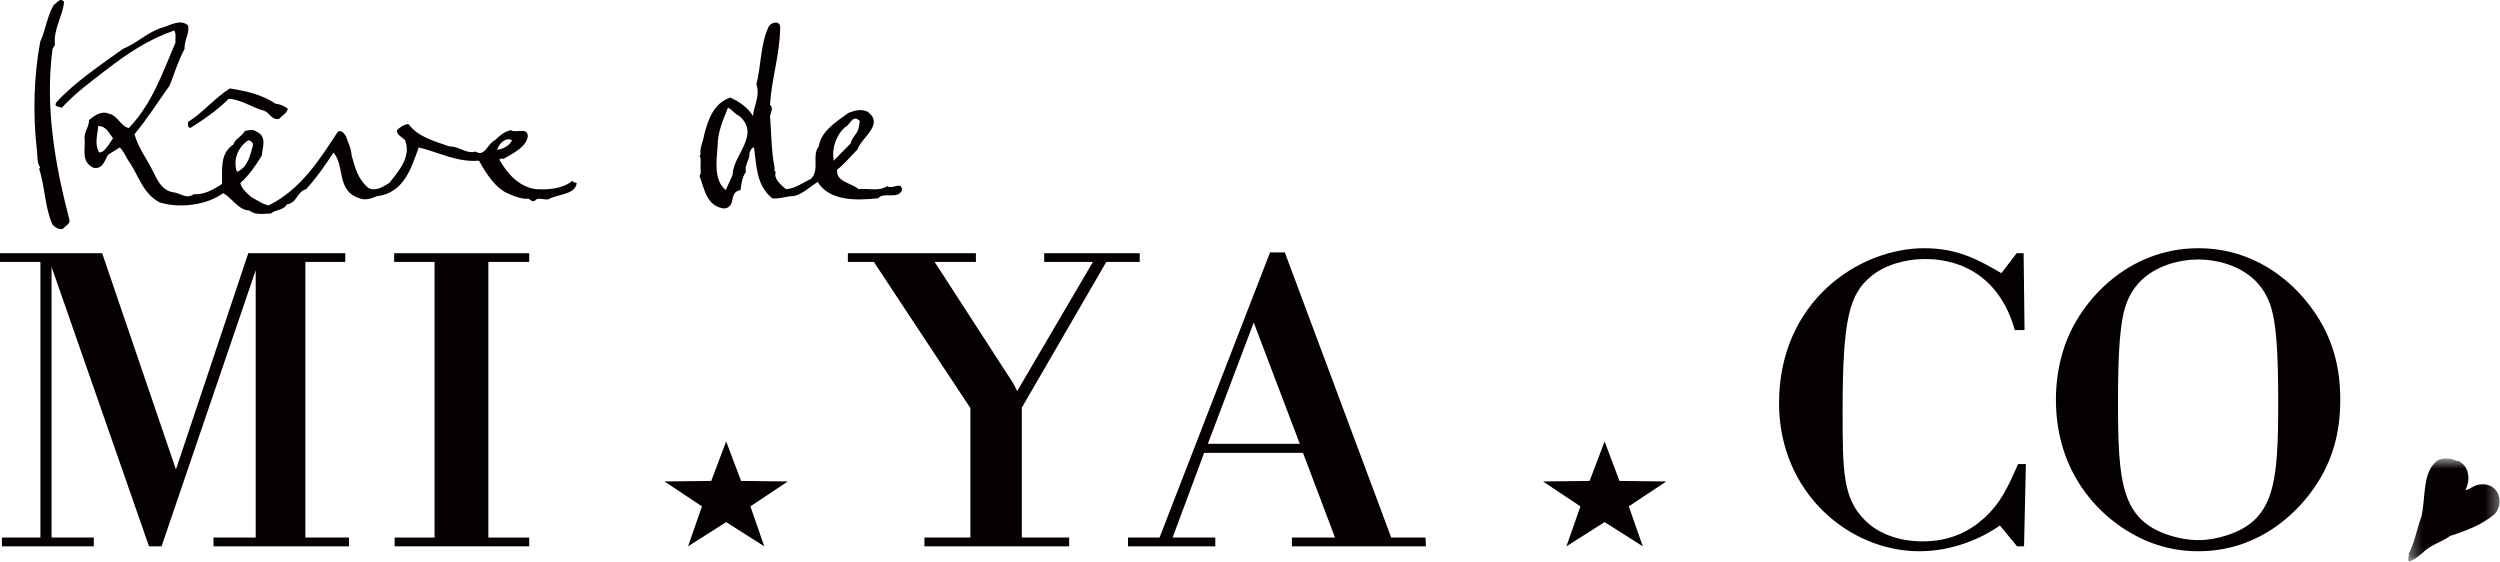 <?xml version="1.0" encoding="UTF-8"?>
<svg width="200px" height="45px" viewBox="0 0 200 45" version="1.1" xmlns="http://www.w3.org/2000/svg" xmlns:xlink="http://www.w3.org/1999/xlink">
    <!-- Generator: Sketch 48.2 (47327) - http://www.bohemiancoding.com/sketch -->
    <title>Page 1</title>
    <desc>Created with Sketch.</desc>
    <defs>
        <polygon id="path-1" points="0.337 0.684 7.665 0.684 7.665 8.944 0.337 8.944"></polygon>
    </defs>
    <g id="Homepage" stroke="none" stroke-width="1" fill="none" fill-rule="evenodd" transform="translate(-408, -24)">
        <g id="Page-1" transform="translate(408, 24)">
            <g id="Group-3" transform="translate(192.308, 35.994)">
                <mask id="mask-2" fill="white">
                    <use xlink:href="#path-1"></use>
                </mask>
                <g id="Clip-2"></g>
                <path d="M0.42,8.945 C0.208,8.793 0.479,8.473 0.383,8.311 C0.865,7.447 1.043,6.271 1.417,5.294 C1.767,3.587 1.476,1.73 2.732,0.809 C3.135,0.639 3.688,0.634 4.167,0.849 C4.271,0.893 4.442,0.901 4.485,0.927 C4.465,0.916 4.783,1.183 4.805,1.205 C5.229,1.682 5.291,2.503 4.923,3.227 C5.456,3.095 5.667,2.695 6.439,2.752 C7.544,2.836 8.005,4.066 7.392,4.978 C7.214,5.244 6.652,5.585 6.355,5.773 C5.653,6.204 4.403,6.671 3.691,6.881 C3.357,7.175 2.591,7.455 2.055,7.797 C1.497,8.149 1.114,8.693 0.42,8.945" id="Fill-1" fill="#050101" mask="url(#mask-2)"></path>
            </g>
            <polygon id="Fill-4" fill="#050101" points="59.286 38.474 63.025 38.516 60.032 40.508 61.141 43.705 58.093 41.768 55.047 43.705 56.156 40.508 53.155 38.516 56.9 38.474 58.093 35.314"></polygon>
            <polygon id="Fill-6" fill="#050101" points="129.557 38.474 133.303 38.516 130.302 40.508 131.423 43.705 128.369 41.768 125.314 43.705 126.434 40.508 123.437 38.516 127.168 38.474 128.369 35.314"></polygon>
            <polygon id="Fill-8" fill="#050101" points="27.622 20.954 24.429 20.954 24.429 43.005 27.92 43.005 27.92 43.705 17.08 43.705 17.08 43.005 20.457 43.005 20.457 21.62 12.925 43.705 11.92 43.705 4.126 21.353 4.126 43.005 7.503 43.005 7.503 43.705 0.156 43.705 0.156 43.005 3.233 43.005 3.233 20.954 0.001 20.954 0.001 20.258 8.174 20.258 14.075 37.56 19.862 20.258 27.622 20.258"></polygon>
            <polygon id="Fill-10" fill="#050101" points="42.336 20.954 39.069 20.954 39.069 43.005 42.336 43.005 42.336 43.705 31.571 43.705 31.571 43.005 34.764 43.005 34.764 20.954 31.533 20.954 31.533 20.258 42.336 20.258"></polygon>
            <path d="M88.504,20.954 L81.745,32.613 L81.745,43.005 L85.531,43.005 L85.531,43.705 L73.954,43.705 L73.954,43.005 L77.631,43.005 L77.631,32.648 L69.908,20.954 L67.83,20.954 L67.83,20.258 L78.073,20.258 L78.073,20.954 L74.772,20.954 L81.008,30.587 C81.186,30.886 81.225,30.986 81.373,31.289 L87.434,20.954 L83.535,20.954 L83.535,20.258 L91.178,20.258 L91.178,20.954 L88.504,20.954 Z" id="Fill-12" fill="#050101"></path>
            <path d="M96.628,35.504 L103.982,35.504 L100.3,25.803 L96.628,35.504 Z M104.24,36.227 L96.332,36.227 L93.808,43.004 L97.224,43.004 L97.224,43.705 L90.24,43.705 L90.24,43.004 L92.764,43.004 L101.604,20.192 L102.786,20.192 L111.299,43.004 L114.044,43.004 L114.072,43.705 L103.35,43.705 L103.35,43.004 L106.8,43.004 L104.24,36.227 Z" id="Fill-14" fill="#050101"></path>
            <path d="M161.185,26.405 C159.582,20.725 154.872,20.725 154.013,20.725 C152.3,20.725 150.721,21.258 149.717,22.079 C147.969,23.512 147.41,25.403 147.41,32.838 C147.41,37.627 147.41,39.855 149.192,41.613 C150.154,42.607 151.791,43.308 153.792,43.308 C156.024,43.308 157.544,42.508 158.691,41.482 C160.063,40.249 160.621,38.989 161.445,37.126 L162.071,37.126 L161.923,43.704 L161.364,43.704 L159.995,42.043 C158.618,43.004 156.317,44.099 153.54,44.099 C147.936,44.099 142.323,39.418 142.323,32.247 C142.323,24.108 148.714,19.857 153.95,19.857 C156.653,19.857 158.327,20.819 160.113,21.854 L161.33,20.257 L161.89,20.257 L161.963,26.405 L161.185,26.405 Z" id="Fill-16" fill="#050101"></path>
            <path d="M175.866,43.208 C176.609,43.208 177.394,43.074 178.089,42.842 C182.026,41.613 182.256,38.558 182.256,32.08 C182.256,28.134 182.108,25.506 181.513,24.109 C180.327,21.159 177.098,20.757 175.866,20.757 C174.609,20.757 171.376,21.159 170.181,24.109 C169.595,25.506 169.44,28.134 169.44,32.08 C169.44,38.558 169.671,41.613 173.607,42.842 C174.349,43.074 175.094,43.208 175.866,43.208 M165.179,27.665 C166.44,24.009 170.27,19.858 175.866,19.858 C180.366,19.858 183.148,22.486 184.37,23.936 C186.781,26.771 187.221,29.689 187.221,31.98 C187.221,34.276 186.781,37.195 184.37,40.019 C183.185,41.416 180.391,44.099 175.866,44.099 C174.864,44.099 173.904,43.972 172.976,43.705 C169.485,42.766 164.473,39.023 164.473,31.98 C164.473,30.521 164.693,29.065 165.179,27.665" id="Fill-18" fill="#050101"></path>
            <path d="M5.127,0.158 C5.004,1.338 4.238,2.396 4.403,3.578 L4.205,3.904 C3.574,8.677 4.442,13.318 5.571,17.655 C5.571,17.941 5.212,18.084 5.029,18.307 C4.671,18.401 4.368,18.141 4.205,17.98 C3.574,16.597 3.612,14.95 3.127,13.506 L3.218,13.422 C2.918,12.973 3.024,12.384 2.937,11.874 C2.622,9.075 2.714,6.036 3.218,3.335 C3.66,2.396 3.76,1.296 4.295,0.409 C4.535,0.238 4.847,-0.248 5.127,0.158" id="Fill-20" fill="#050101"></path>
            <path d="M22.038,8.295 C22.404,8.331 22.742,8.479 23.033,8.705 C22.927,9.087 22.559,9.251 22.305,9.517 C21.701,9.603 21.622,9.048 21.136,8.86 C20.152,8.598 19.363,7.993 18.305,7.895 C17.415,8.807 16.234,9.603 15.217,10.247 C14.988,10.149 15.032,9.942 15.032,9.763 C16.288,8.982 17.149,7.843 18.397,7.076 C19.695,7.286 20.97,7.565 22.038,8.295" id="Fill-22" fill="#050101"></path>
            <path d="M67.605,10.173 C68.013,10.031 68.191,9.087 68.786,9.684 L68.691,10.248 C68.559,10.761 68.168,10.961 68.052,11.474 L66.695,12.854 C66.529,11.875 66.872,10.837 67.605,10.173 M58.606,13.991 L58.059,15.209 C57.036,14.356 57.35,12.773 57.417,11.553 C57.434,10.478 57.868,9.576 58.231,8.626 C58.528,8.706 58.801,9.153 59.145,9.277 C60.872,10.786 58.649,12.364 58.606,13.991 M70.973,14.889 C70.376,15.331 69.328,15.048 68.691,15.132 C68.1,14.622 66.859,14.556 66.969,13.577 C67.605,13.072 68.013,12.546 68.597,11.962 C68.922,10.984 70.759,9.962 69.426,8.949 C68.922,8.677 68.356,8.848 67.879,9.031 C66.859,9.764 65.669,10.518 65.505,11.711 C64.904,12.467 65.624,13.542 64.868,14.318 C64.219,14.603 63.647,15.094 62.872,15.132 C62.413,14.742 61.878,14.281 62.059,13.752 C61.895,13.689 61.987,13.525 61.968,13.422 C61.71,12.176 61.71,10.655 61.604,9.277 C61.672,8.949 61.895,8.66 61.604,8.38 C61.727,6.24 62.413,4.31 62.413,2.118 C62.327,1.585 61.643,1.829 61.502,2.118 C60.828,3.522 60.901,5.222 60.51,6.748 C60.828,7.644 60.322,8.439 60.233,9.277 C59.867,8.626 59.049,8.065 58.415,7.805 C57.05,8.279 56.62,9.657 56.324,10.821 C56.255,11.35 55.941,11.875 56.052,12.364 L55.958,12.444 C56.12,12.666 56.02,13.1 56.052,13.259 C56.008,13.447 56.146,13.848 55.958,14.074 C56.351,15.048 56.488,16.534 57.963,16.681 C58.942,16.534 58.256,15.359 59.242,15.209 C59.301,14.807 59.351,14.153 59.684,13.752 C59.513,13.24 60.008,12.773 59.963,12.205 C60.072,12.059 60.072,11.82 60.322,11.796 C60.533,13.259 60.486,14.807 61.776,15.863 C62.222,15.928 62.755,15.764 63.234,15.698 C64.029,15.729 64.705,14.985 65.418,14.556 C66.354,16.086 68.472,16.048 70.243,15.863 C70.718,15.316 71.859,15.996 72.159,15.209 C72.131,14.446 71.397,15.192 70.973,14.889" id="Fill-24" fill="#050101"></path>
            <path d="M40.956,11.224 C40.792,11.633 40.247,11.928 39.772,11.983 C39.938,11.42 40.515,10.951 40.956,11.224 M19.856,11.224 C20.128,11.263 20.291,11.451 20.214,11.712 C19.995,12.467 19.829,13.378 18.952,13.752 C18.631,12.774 19.018,11.795 19.856,11.224 M8.216,12.124 L7.942,12.205 C7.531,11.525 7.807,10.821 7.854,10.085 C8.491,10.066 8.741,10.678 9.039,11.064 C8.783,11.451 8.579,11.82 8.216,12.124 M45.777,14.476 C44.997,15.117 43.842,15.191 42.861,15.132 C41.454,14.929 40.548,13.828 39.954,12.774 C40.022,12.632 40.21,12.711 40.316,12.691 C41.037,12.269 42.118,11.753 42.225,10.902 C42.206,10.126 41.279,10.69 40.864,10.412 C40.293,10.555 40.022,10.821 39.588,11.224 C39.037,11.433 38.777,12.611 38.051,12.124 C37.301,12.344 36.757,11.7 35.948,11.712 C34.777,11.291 33.473,10.985 32.673,9.922 C32.314,9.962 32.022,10.149 31.766,10.412 C31.697,10.807 32.205,10.962 32.407,11.224 C32.91,12.507 31.948,13.641 31.134,14.643 C30.66,14.91 30.131,15.332 29.489,15.048 C28.611,14.338 28.409,13.378 28.129,12.444 C28.109,11.875 27.836,11.401 27.677,10.902 C27.563,10.69 27.201,10.247 26.95,10.655 C25.579,12.745 24.065,15.157 21.493,16.434 C20.991,16.337 20.587,16.008 20.128,15.784 C19.718,15.435 19.332,15.093 19.227,14.643 C19.922,14.031 20.47,13.222 20.946,12.444 C20.972,11.875 21.383,10.941 20.587,10.569 C20.248,10.313 19.969,10.388 19.579,10.491 C19.382,10.881 18.784,11.129 18.678,11.553 C17.555,12.3 17.795,13.57 17.763,14.718 C17.079,15.157 16.397,15.577 15.488,15.539 C14.943,15.968 14.398,15.435 13.847,15.379 C12.914,15.236 12.554,14.318 12.222,13.673 C11.733,12.691 11.05,11.795 10.759,10.734 C11.806,9.477 12.646,8.134 13.579,6.831 C13.943,5.853 14.282,4.83 14.766,3.903 C14.722,3.232 15.216,2.581 15.032,2.027 C14.443,1.506 13.645,2.007 13.031,2.195 C11.857,2.519 10.966,3.46 9.848,3.903 C8.193,5.102 5.936,6.585 4.487,8.216 C4.295,8.581 4.787,8.51 4.937,8.626 C6.011,7.461 7.265,6.533 8.579,5.527 C10.237,4.248 11.925,3.13 13.943,2.436 C14.107,2.724 14.011,3.088 14.038,3.41 C13.015,5.773 12.222,8.216 10.307,10.247 C9.631,10.085 9.439,9.278 8.76,9.108 C8.122,8.825 7.583,9.229 7.12,9.603 C7.146,10.126 6.736,10.535 6.761,11.064 C6.873,11.795 6.416,12.931 7.478,13.423 C8.286,13.57 8.37,12.745 8.668,12.365 L9.582,11.795 C9.879,12.086 10.029,12.444 10.22,12.774 C11.05,13.907 11.379,15.458 12.768,16.192 C14.351,16.681 16.486,16.434 17.851,15.458 C18.533,15.784 19.064,16.823 19.947,16.839 C20.443,17.25 21.136,17.082 21.677,17.082 C22.06,16.74 22.724,16.823 22.947,16.35 C23.782,16.23 23.745,15.332 24.495,15.132 C25.384,14.137 25.993,13.259 26.678,12.205 C27.609,13.259 26.886,15.295 28.769,15.863 C29.22,16.047 29.719,15.888 30.131,15.698 C32.337,15.458 32.925,13.368 33.498,11.795 C35.093,12.177 36.586,13.007 38.316,12.853 C38.887,13.848 39.631,15.117 40.775,15.539 C41.233,15.744 41.798,15.939 42.252,15.895 C42.497,15.981 42.487,16.158 42.801,16.063 C42.959,15.753 43.498,15.995 43.865,15.948 C44.607,15.513 46.032,15.59 46.138,14.643 C45.998,14.603 45.869,14.584 45.777,14.476" id="Fill-26" fill="#050101"></path>
        </g>
    </g>
</svg>